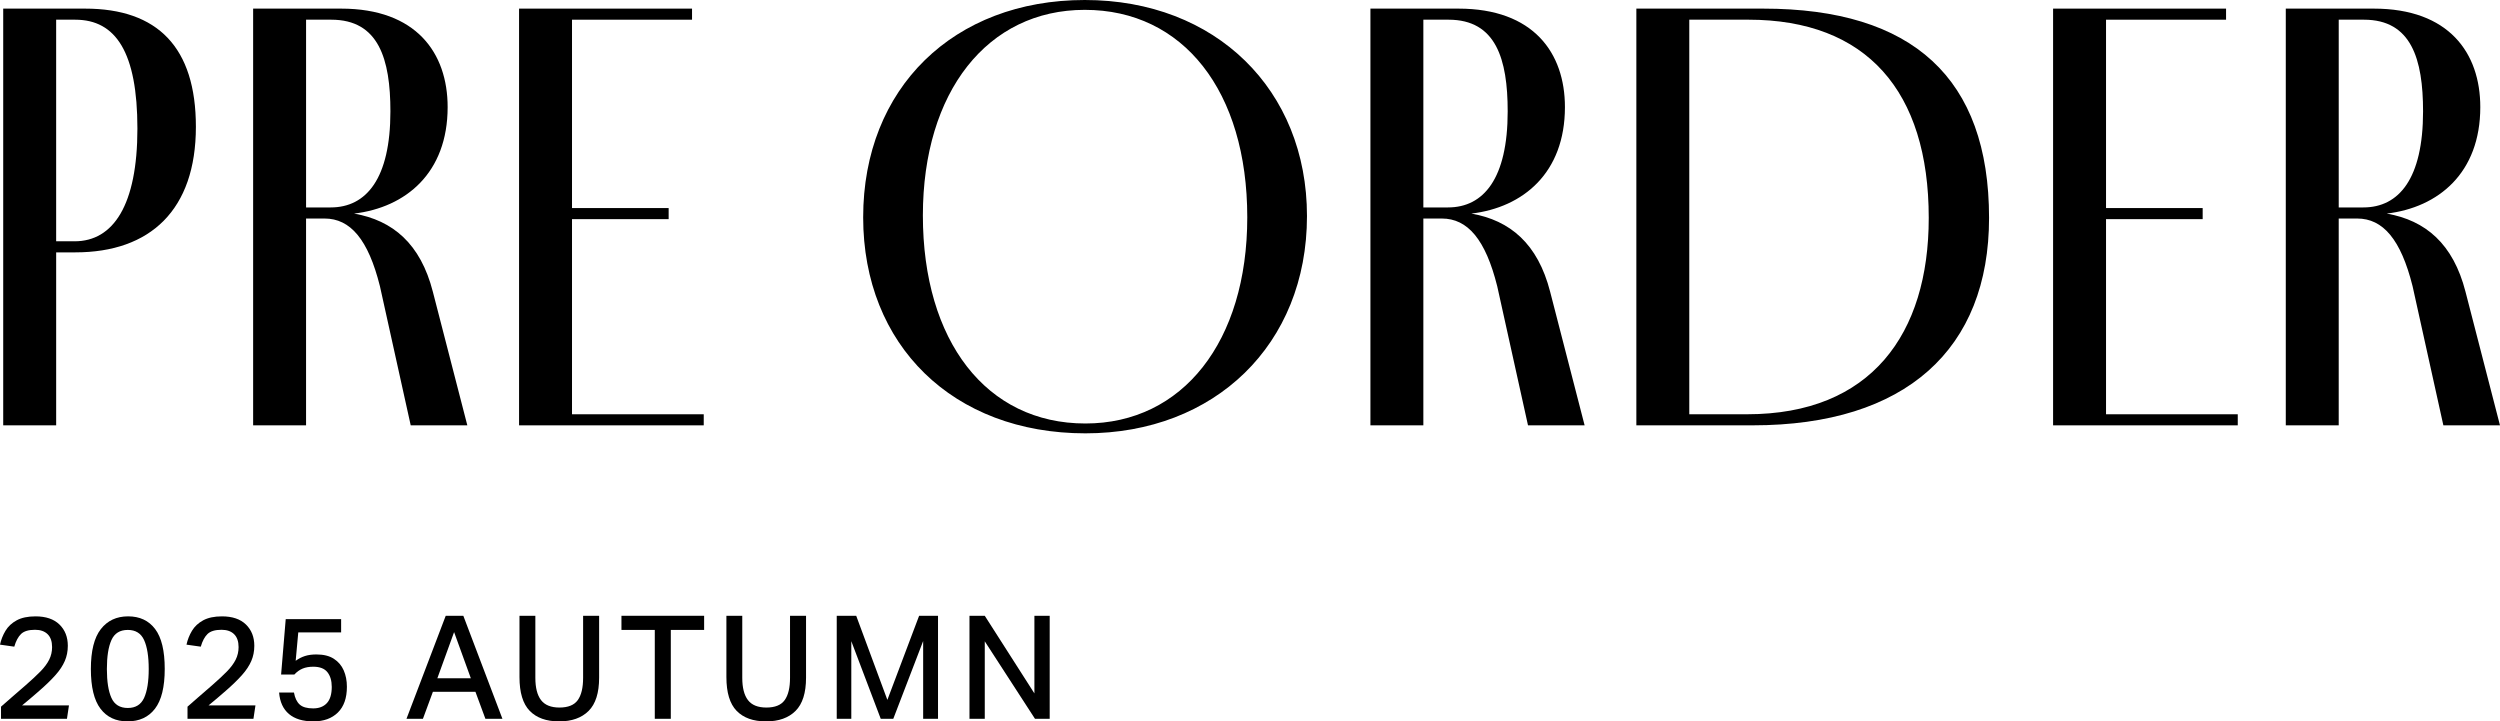 <?xml version="1.0" encoding="UTF-8"?>
<svg id="_レイヤー_2" data-name="レイヤー 2" xmlns="http://www.w3.org/2000/svg" width="259.913" height="75" viewBox="0 0 259.913 75">
  <g id="_追従テキスト" data-name="追従テキスト">
    <g>
      <g>
        <path d="M8.846.896c7.552,0,11.52,4.032,11.52,12.287,0,8.639-4.736,13.055-12.543,13.055h-1.984v17.983H.334V.896h8.511ZM7.758,25.086c4.032,0,6.528-3.776,6.528-11.711S12.045,2.048,7.822,2.048h-1.984v23.038h1.92Z"/>
        <path d="M48.588,44.221h-5.888l-3.2-14.463c-1.216-4.864-3.072-7.039-5.76-7.039h-1.92v21.502h-5.503V.896h9.151c7.808,0,11.071,4.608,11.071,10.239,0,6.848-4.352,10.431-9.728,11.071,4.032.704,6.912,3.136,8.191,8.127l3.584,13.887ZM31.821,21.566h2.56c3.712,0,6.208-3.008,6.208-9.983,0-5.44-1.216-9.535-6.144-9.535h-2.624v19.519Z"/>
        <path d="M73.164,44.221h-19.199V.896h17.983v1.152h-12.479v19.583h10.047v1.152h-10.047v20.287h13.695v1.152Z"/>
        <path d="M89.74,22.59c0-13.439,9.408-22.59,23.039-22.59s23.102,9.343,23.102,22.462c0,13.375-9.599,22.59-23.038,22.59-13.759,0-23.103-9.151-23.103-22.462ZM129.673,22.59c0-13.119-6.655-21.566-16.895-21.566-10.111,0-16.831,8.511-16.831,21.374,0,13.055,6.592,21.63,16.895,21.63,10.111,0,16.831-8.511,16.831-21.438Z"/>
        <path d="M164.747,44.221h-5.888l-3.2-14.463c-1.216-4.864-3.072-7.039-5.76-7.039h-1.92v21.502h-5.503V.896h9.151c7.808,0,11.071,4.608,11.071,10.239,0,6.848-4.352,10.431-9.728,11.071,4.032.704,6.912,3.136,8.191,8.127l3.584,13.887ZM147.979,21.566h2.56c3.712,0,6.208-3.008,6.208-9.983,0-5.44-1.216-9.535-6.144-9.535h-2.624v19.519Z"/>
        <path d="M183.307.896c15.551,0,23.486,7.231,23.486,21.758,0,13.631-8.64,21.566-24.574,21.566h-12.095V.896h13.183ZM181.643,43.069c12.863,0,18.879-8.319,18.879-20.415,0-13.183-6.464-20.607-18.751-20.607h-6.144v41.021h6.016Z"/>
        <path d="M232.649,44.221h-19.199V.896h17.983v1.152h-12.479v19.583h10.047v1.152h-10.047v20.287h13.695v1.152Z"/>
        <path d="M259.913,44.221h-5.888l-3.2-14.463c-1.216-4.864-3.072-7.039-5.76-7.039h-1.92v21.502h-5.503V.896h9.151c7.808,0,11.071,4.608,11.071,10.239,0,6.848-4.352,10.431-9.728,11.071,4.032.704,6.912,3.136,8.191,8.127l3.584,13.887ZM243.146,21.566h2.56c3.712,0,6.208-3.008,6.208-9.983,0-5.44-1.216-9.535-6.144-9.535h-2.624v19.519Z"/>
      </g>
      <g>
        <path d="M.105,73.47c.41-.36.833-.73,1.267-1.11.435-.38.863-.75,1.283-1.11.63-.55,1.147-1.032,1.553-1.447.405-.415.707-.822.907-1.223.2-.4.3-.835.3-1.305,0-.59-.155-1.037-.465-1.342-.31-.305-.745-.458-1.305-.458-.67,0-1.155.145-1.455.435-.3.29-.535.73-.705,1.32l-1.485-.21c.11-.51.3-.99.57-1.44s.657-.812,1.163-1.087c.505-.275,1.157-.413,1.958-.413,1.08,0,1.91.283,2.49.848.58.565.87,1.303.87,2.212,0,.57-.105,1.098-.315,1.583-.21.485-.533.973-.968,1.462-.435.49-1.002,1.04-1.702,1.65-.25.22-.52.453-.81.698-.29.245-.61.513-.96.802h4.875l-.21,1.395H.105v-1.26Z"/>
        <path d="M9.447,69.555c0-1.88.345-3.263,1.035-4.148.69-.885,1.635-1.328,2.835-1.328,1.209,0,2.147.44,2.812,1.32.665.88.997,2.26.997,4.14,0,1.88-.337,3.26-1.012,4.14-.675.88-1.627,1.32-2.857,1.32-1.21,0-2.148-.44-2.812-1.32-.666-.88-.998-2.255-.998-4.125ZM11.112,69.555c0,1.3.157,2.3.472,3,.315.7.883,1.05,1.703,1.05.81,0,1.375-.35,1.695-1.05.32-.7.48-1.7.48-3,0-1.3-.16-2.303-.48-3.008-.32-.705-.885-1.057-1.695-1.057-.82,0-1.387.352-1.703,1.057-.315.705-.472,1.708-.472,3.008Z"/>
        <path d="M19.494,73.47c.41-.36.833-.73,1.267-1.11.435-.38.863-.75,1.283-1.11.63-.55,1.147-1.032,1.553-1.447.405-.415.707-.822.907-1.223.2-.4.3-.835.3-1.305,0-.59-.155-1.037-.465-1.342-.31-.305-.745-.458-1.305-.458-.67,0-1.155.145-1.455.435-.3.29-.535.73-.705,1.32l-1.485-.21c.11-.51.3-.99.57-1.44s.657-.812,1.163-1.087c.505-.275,1.157-.413,1.958-.413,1.08,0,1.91.283,2.49.848.58.565.87,1.303.87,2.212,0,.57-.105,1.098-.315,1.583-.21.485-.533.973-.968,1.462-.435.49-1.002,1.04-1.702,1.65-.25.22-.52.453-.81.698-.29.245-.61.513-.96.802h4.875l-.21,1.395h-6.855v-1.26Z"/>
        <path d="M34.49,71.4c0-.63-.15-1.135-.45-1.515-.3-.38-.79-.57-1.47-.57-.43,0-.8.065-1.11.195-.31.13-.595.335-.855.615h-1.38l.48-5.76h5.76v1.38h-4.455l-.27,2.955c.3-.22.62-.385.96-.495.34-.11.74-.165,1.2-.165.74,0,1.343.15,1.808.45.465.3.807.703,1.027,1.207.22.505.33,1.073.33,1.703,0,1.17-.312,2.062-.938,2.677s-1.473.922-2.542.922c-1.09,0-1.938-.255-2.542-.765s-.948-1.255-1.027-2.235h1.545c.1.56.297.975.592,1.245.295.27.763.405,1.403.405.61,0,1.084-.182,1.425-.547.34-.365.51-.932.51-1.703Z"/>
        <path d="M49.43,71.925h-4.425l-1.035,2.805h-1.71l4.08-10.71h1.83l4.065,10.71h-1.77l-1.035-2.805ZM47.21,65.715l-1.74,4.8h3.48l-1.74-4.8Z"/>
        <path d="M54.008,70.395v-6.375h1.65v6.45c0,1.03.197,1.803.592,2.318.395.515,1.033.772,1.913.772.9,0,1.535-.257,1.905-.772.37-.515.555-1.287.555-2.318v-6.45h1.665v6.435c0,1.58-.365,2.733-1.095,3.458-.73.725-1.75,1.087-3.06,1.087-1.33,0-2.35-.365-3.06-1.095-.71-.73-1.065-1.9-1.065-3.51Z"/>
        <path d="M68.075,65.49h-3.465v-1.47h8.595v1.47h-3.465v9.24h-1.665v-9.24Z"/>
        <path d="M75.52,70.395v-6.375h1.65v6.45c0,1.03.197,1.803.592,2.318.395.515,1.033.772,1.913.772.9,0,1.535-.257,1.905-.772.37-.515.555-1.287.555-2.318v-6.45h1.665v6.435c0,1.58-.365,2.733-1.095,3.458-.73.725-1.75,1.087-3.06,1.087-1.33,0-2.35-.365-3.06-1.095-.71-.73-1.065-1.9-1.065-3.51Z"/>
        <path d="M86.991,64.02h2.025l3.24,8.745,3.3-8.745h1.965v10.71h-1.545v-8.085l-3.105,8.085h-1.305l-3.06-8.07v8.07h-1.515v-10.71Z"/>
        <path d="M100.792,64.02h1.59l5.16,8.07v-8.07h1.59v10.71h-1.53l-5.22-8.055v8.055h-1.59v-10.71Z"/>
      </g>
    </g>
  </g>
</svg>